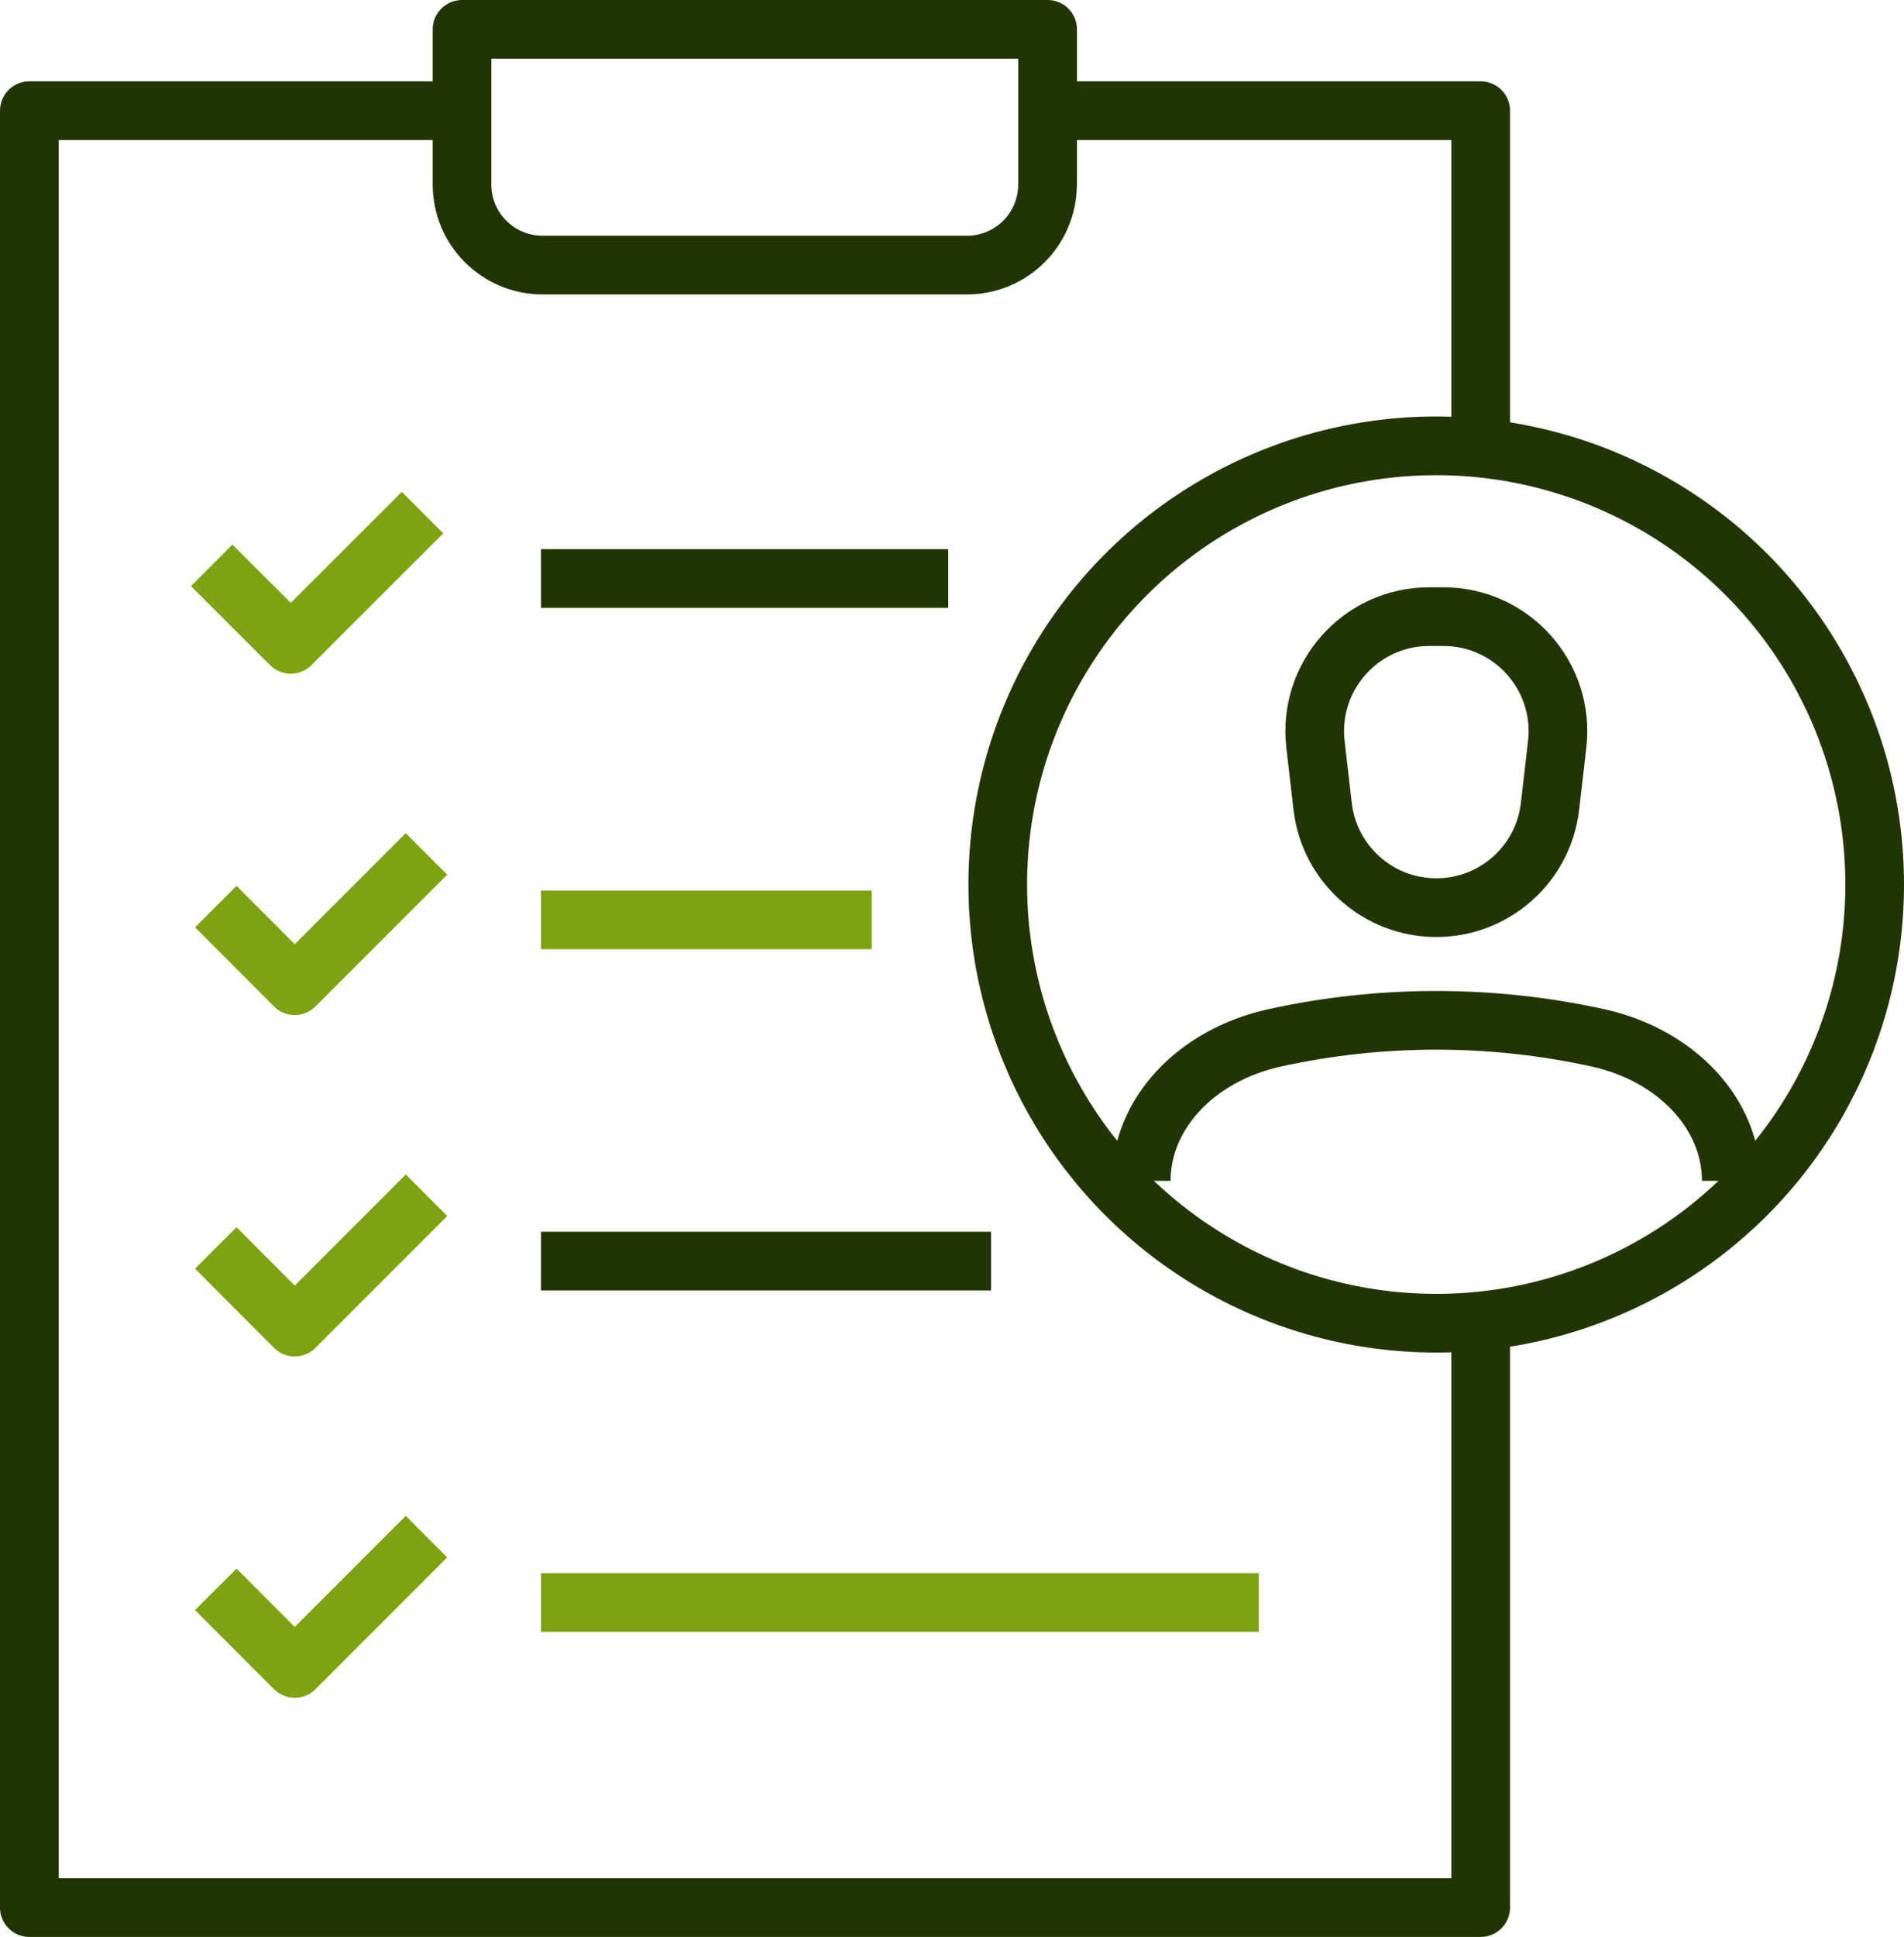 <?xml version="1.0" encoding="UTF-8"?> <svg xmlns="http://www.w3.org/2000/svg" id="Layer_1" viewBox="0 0 162.28 165"><defs><style> .cls-1 { stroke: #213502; } .cls-1, .cls-2 { fill: none; stroke-linejoin: round; stroke-width: 5px; } .cls-2 { stroke: #7ea310; } </style></defs><g><path class="cls-1" d="M121.8,52.53h1.23c5.83,0,10.36,5.09,9.69,10.88l-.61,5.28c-.57,4.92-4.74,8.63-9.69,8.63h0c-4.95,0-9.12-3.71-9.69-8.63l-.61-5.28c-.67-5.79,3.86-10.88,9.69-10.88Z"></path><path class="cls-1" d="M147.56,100.59c0-5.7-4.66-10.7-11.37-12.18h0c-9.05-1.99-18.49-1.99-27.55,0h0c-6.71,1.48-11.37,6.47-11.37,12.18"></path><circle class="cls-1" cx="122.41" cy="75.35" r="37.37"></circle></g><g><g><polyline class="cls-1" points="126.2 112.53 126.2 162.5 2.5 162.5 2.5 9.43 40.32 9.43"></polyline><polyline class="cls-1" points="88.38 9.43 126.2 9.43 126.2 37.99"></polyline><path class="cls-1" d="M89.29,15.72V2.5h-49.91v13.22c0,3.79,3.07,6.86,6.86,6.86h36.18c3.79,0,6.86-3.07,6.86-6.86Z"></path><line class="cls-2" x1="46.11" y1="78.36" x2="74.3" y2="78.36"></line><polyline class="cls-2" points="18.39 77.23 25.12 83.97 36.35 72.74"></polyline><polyline class="cls-2" points="18.39 106.31 25.12 113.05 36.35 101.82"></polyline><polyline class="cls-2" points="18.39 135.39 25.12 142.13 36.35 130.9"></polyline><line class="cls-1" x1="46.11" y1="107.43" x2="84.47" y2="107.43"></line><line class="cls-1" x1="46.11" y1="49.28" x2="80.82" y2="49.28"></line><polyline class="cls-2" points="18.04 48.16 24.78 54.89 36.01 43.67"></polyline></g><line class="cls-2" x1="46.11" y1="136.51" x2="107.29" y2="136.51"></line></g></svg> 